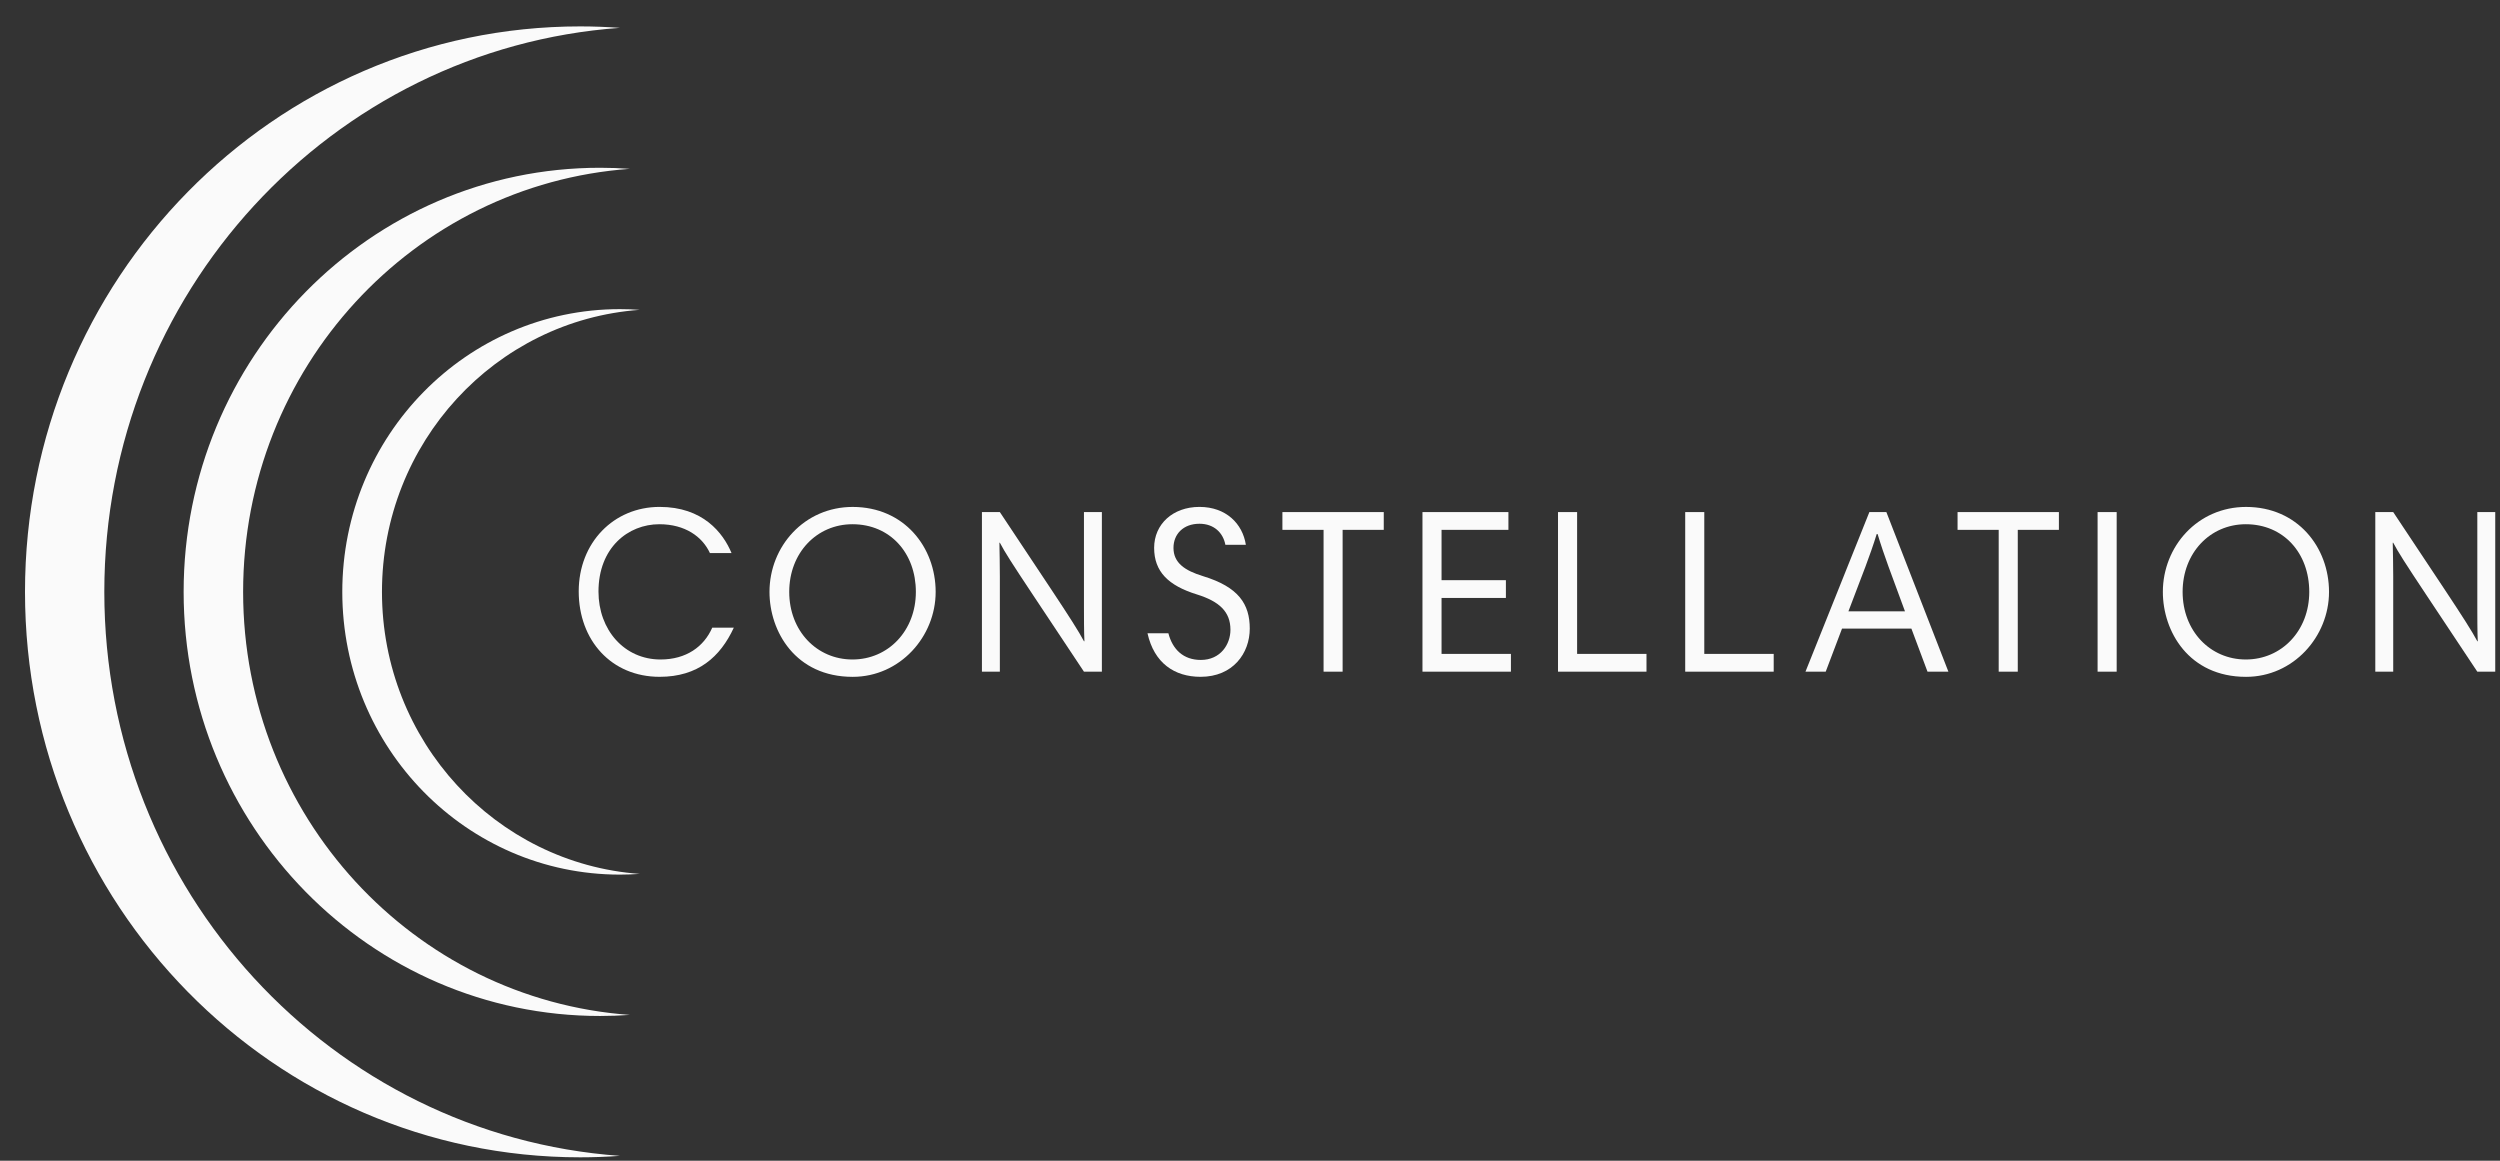 <svg width="84" height="39" viewBox="0 0 84 39" fill="none" xmlns="http://www.w3.org/2000/svg">
<rect x="0" y="0" width="84" height="39" fill="#333333" stroke="none"/>
<path d="M24.578 18.582H23.853C23.598 18.031 23.019 17.614 22.154 17.614C21.105 17.614 20.109 18.401 20.109 19.878C20.109 21.16 20.974 22.159 22.194 22.159C23.058 22.159 23.653 21.727 23.931 21.09H24.656C24.201 22.073 23.452 22.741 22.163 22.741C20.541 22.741 19.445 21.514 19.445 19.871C19.445 18.228 20.625 17.032 22.163 17.032C23.614 17.032 24.293 17.897 24.579 18.582" fill="#FAFAFA"/>
<path d="M28.642 22.159C29.846 22.159 30.773 21.192 30.773 19.887C30.773 18.582 29.909 17.614 28.642 17.614C27.445 17.614 26.518 18.573 26.518 19.887C26.518 21.2 27.445 22.159 28.642 22.159ZM28.65 17.033C30.38 17.033 31.438 18.386 31.438 19.888C31.438 21.39 30.241 22.742 28.65 22.742C26.727 22.742 25.855 21.217 25.855 19.888C25.855 18.354 27.029 17.033 28.65 17.033Z" fill="#FAFAFA"/>
<path d="M33.58 18.235C33.587 18.527 33.595 19.077 33.595 19.36V22.568H32.993V17.206H33.595L35.309 19.785C35.919 20.705 36.252 21.224 36.421 21.546H36.437C36.421 21.239 36.421 20.689 36.421 20.406V17.206H37.023V22.569H36.421L34.707 19.989C33.997 18.92 33.765 18.558 33.596 18.236H33.58L33.58 18.235Z" fill="#FAFAFA"/>
<path d="M41.173 18.306C41.096 17.898 40.787 17.598 40.301 17.598C39.761 17.598 39.429 17.945 39.429 18.408C39.429 18.911 39.807 19.171 40.425 19.36C41.614 19.722 41.992 20.296 41.992 21.121C41.992 21.947 41.429 22.741 40.34 22.741C39.459 22.741 38.779 22.277 38.556 21.278H39.258C39.398 21.821 39.761 22.174 40.347 22.174C41.011 22.174 41.343 21.648 41.343 21.16C41.343 20.555 40.972 20.209 40.216 19.973C39.25 19.674 38.779 19.202 38.779 18.408C38.779 17.614 39.405 17.032 40.301 17.032C41.197 17.032 41.752 17.598 41.861 18.306H41.173Z" fill="#FAFAFA"/>
<path d="M44.472 17.803H43.089V17.206H46.494V17.803H45.112V22.568H44.472V17.803Z" fill="#FAFAFA"/>
<path d="M50.683 17.803H48.436V19.494H50.598V20.091H48.436V21.971H50.767V22.568H47.795V17.206H50.683V17.803Z" fill="#FAFAFA"/>
<path d="M52.349 17.206H52.991V21.971H55.322V22.568H52.349V17.206Z" fill="#FAFAFA"/>
<path d="M56.623 17.206H57.264V21.971H59.596V22.568H56.623V17.206Z" fill="#FAFAFA"/>
<path d="M62.107 20.54H64.007L63.451 19.03C63.343 18.739 63.181 18.26 63.088 17.945H63.057C62.957 18.276 62.795 18.732 62.679 19.039L62.107 20.541V20.54ZM62.81 17.206H63.382L65.466 22.568H64.764L64.223 21.121H61.892L61.344 22.568H60.664L62.811 17.206H62.81Z" fill="#FAFAFA"/>
<path d="M67.156 17.803H65.774V17.206H69.179V17.803H67.797V22.568H67.156V17.803Z" fill="#FAFAFA"/>
<path d="M71.12 17.206H70.479V22.568H71.12V17.206Z" fill="#FAFAFA"/>
<path d="M75.459 22.159C76.664 22.159 77.591 21.192 77.591 19.887C77.591 18.582 76.726 17.614 75.459 17.614C74.263 17.614 73.336 18.573 73.336 19.887C73.336 21.2 74.262 22.159 75.459 22.159ZM75.467 17.033C77.197 17.033 78.255 18.386 78.255 19.888C78.255 21.39 77.058 22.742 75.467 22.742C73.544 22.742 72.672 21.217 72.672 19.888C72.672 18.354 73.846 17.033 75.467 17.033Z" fill="#FAFAFA"/>
<path d="M80.396 18.235C80.403 18.527 80.412 19.077 80.412 19.36V22.568H79.81V17.206H80.412L82.126 19.785C82.736 20.705 83.068 21.224 83.238 21.546H83.253C83.238 21.239 83.238 20.689 83.238 20.406V17.206H83.84V22.569H83.238L81.524 19.989C80.814 18.92 80.582 18.558 80.412 18.236H80.397L80.396 18.235Z" fill="#FAFAFA"/>
<path d="M3.505 19.887C3.505 9.85 11.148 1.632 20.829 0.936C20.389 0.905 19.945 0.887 19.496 0.887C9.193 0.887 0.84 9.394 0.84 19.887C0.84 30.38 9.193 38.886 19.496 38.886C19.944 38.886 20.389 38.869 20.829 38.837C11.148 38.142 3.505 29.924 3.505 19.886" fill="#FAFAFA"/>
<path d="M8.169 19.887C8.169 12.359 13.9 6.195 21.162 5.673C20.832 5.65 20.499 5.637 20.163 5.637C12.435 5.637 6.17 12.016 6.17 19.887C6.17 27.757 12.435 34.137 20.163 34.137C20.499 34.137 20.832 34.124 21.162 34.101C13.9 33.578 8.169 27.415 8.169 19.887Z" fill="#FAFAFA"/>
<path d="M12.834 19.887C12.834 14.868 16.655 10.759 21.495 10.411C21.276 10.395 21.053 10.387 20.829 10.387C15.677 10.387 11.501 14.64 11.501 19.887C11.501 25.133 15.677 29.387 20.829 29.387C21.053 29.387 21.276 29.378 21.495 29.363C16.655 29.014 12.834 24.905 12.834 19.887Z" fill="#FAFAFA"/>
</svg>
